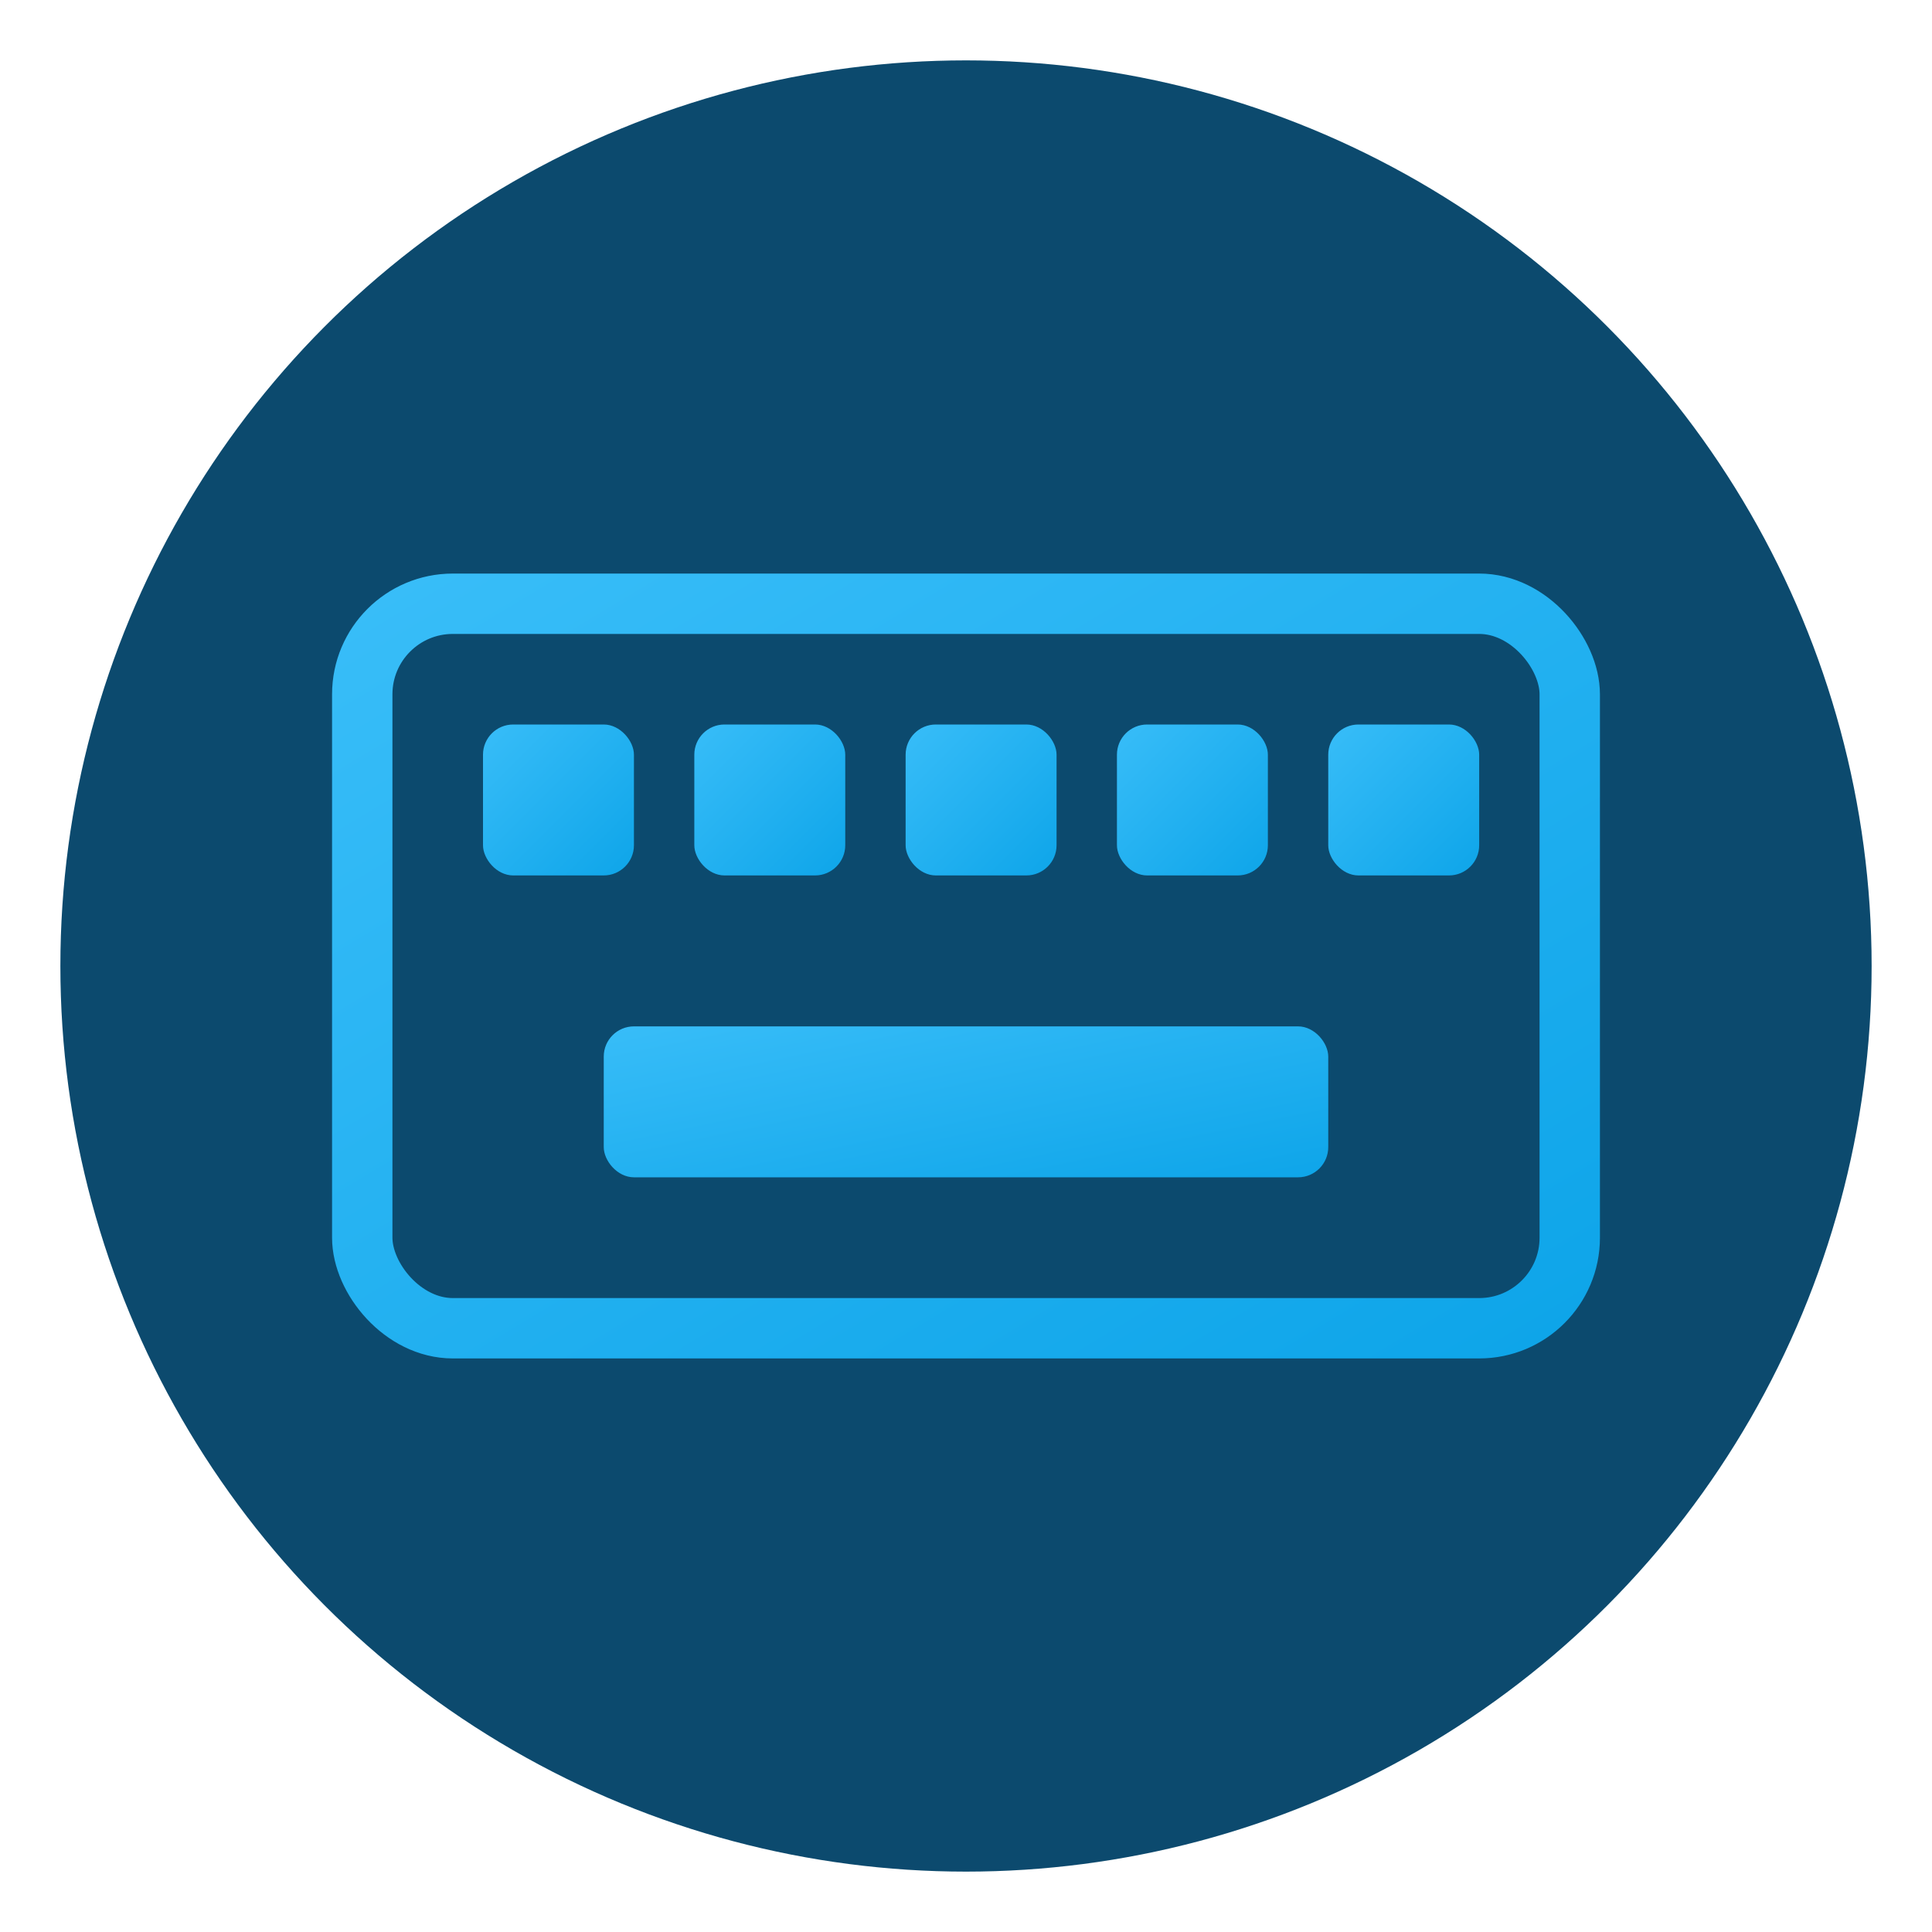 <svg xmlns="http://www.w3.org/2000/svg" viewBox="0 0 128 128">
  <defs>
    <linearGradient id="grad1" x1="0%" y1="0%" x2="100%" y2="100%">
      <stop offset="0%" style="stop-color:#38bdf8;stop-opacity:1" />
      <stop offset="100%" style="stop-color:#0ea5e9;stop-opacity:1" />
    </linearGradient>
  </defs>
  
  <!-- Background circle -->
  <circle cx="64" cy="64" r="60" fill="#0c4a6e"/>
  
  <!-- Keyboard icon -->
  <rect x="24" y="40" width="80" height="48" rx="6" fill="none" stroke="url(#grad1)" stroke-width="4"/>
  
  <!-- Keys -->
  <rect x="32" y="48" width="10" height="10" rx="2" fill="url(#grad1)"/>
  <rect x="46" y="48" width="10" height="10" rx="2" fill="url(#grad1)"/>
  <rect x="60" y="48" width="10" height="10" rx="2" fill="url(#grad1)"/>
  <rect x="74" y="48" width="10" height="10" rx="2" fill="url(#grad1)"/>
  <rect x="88" y="48" width="10" height="10" rx="2" fill="url(#grad1)"/>
  
  <!-- Space bar -->
  <rect x="40" y="68" width="48" height="10" rx="2" fill="url(#grad1)"/>
</svg>
